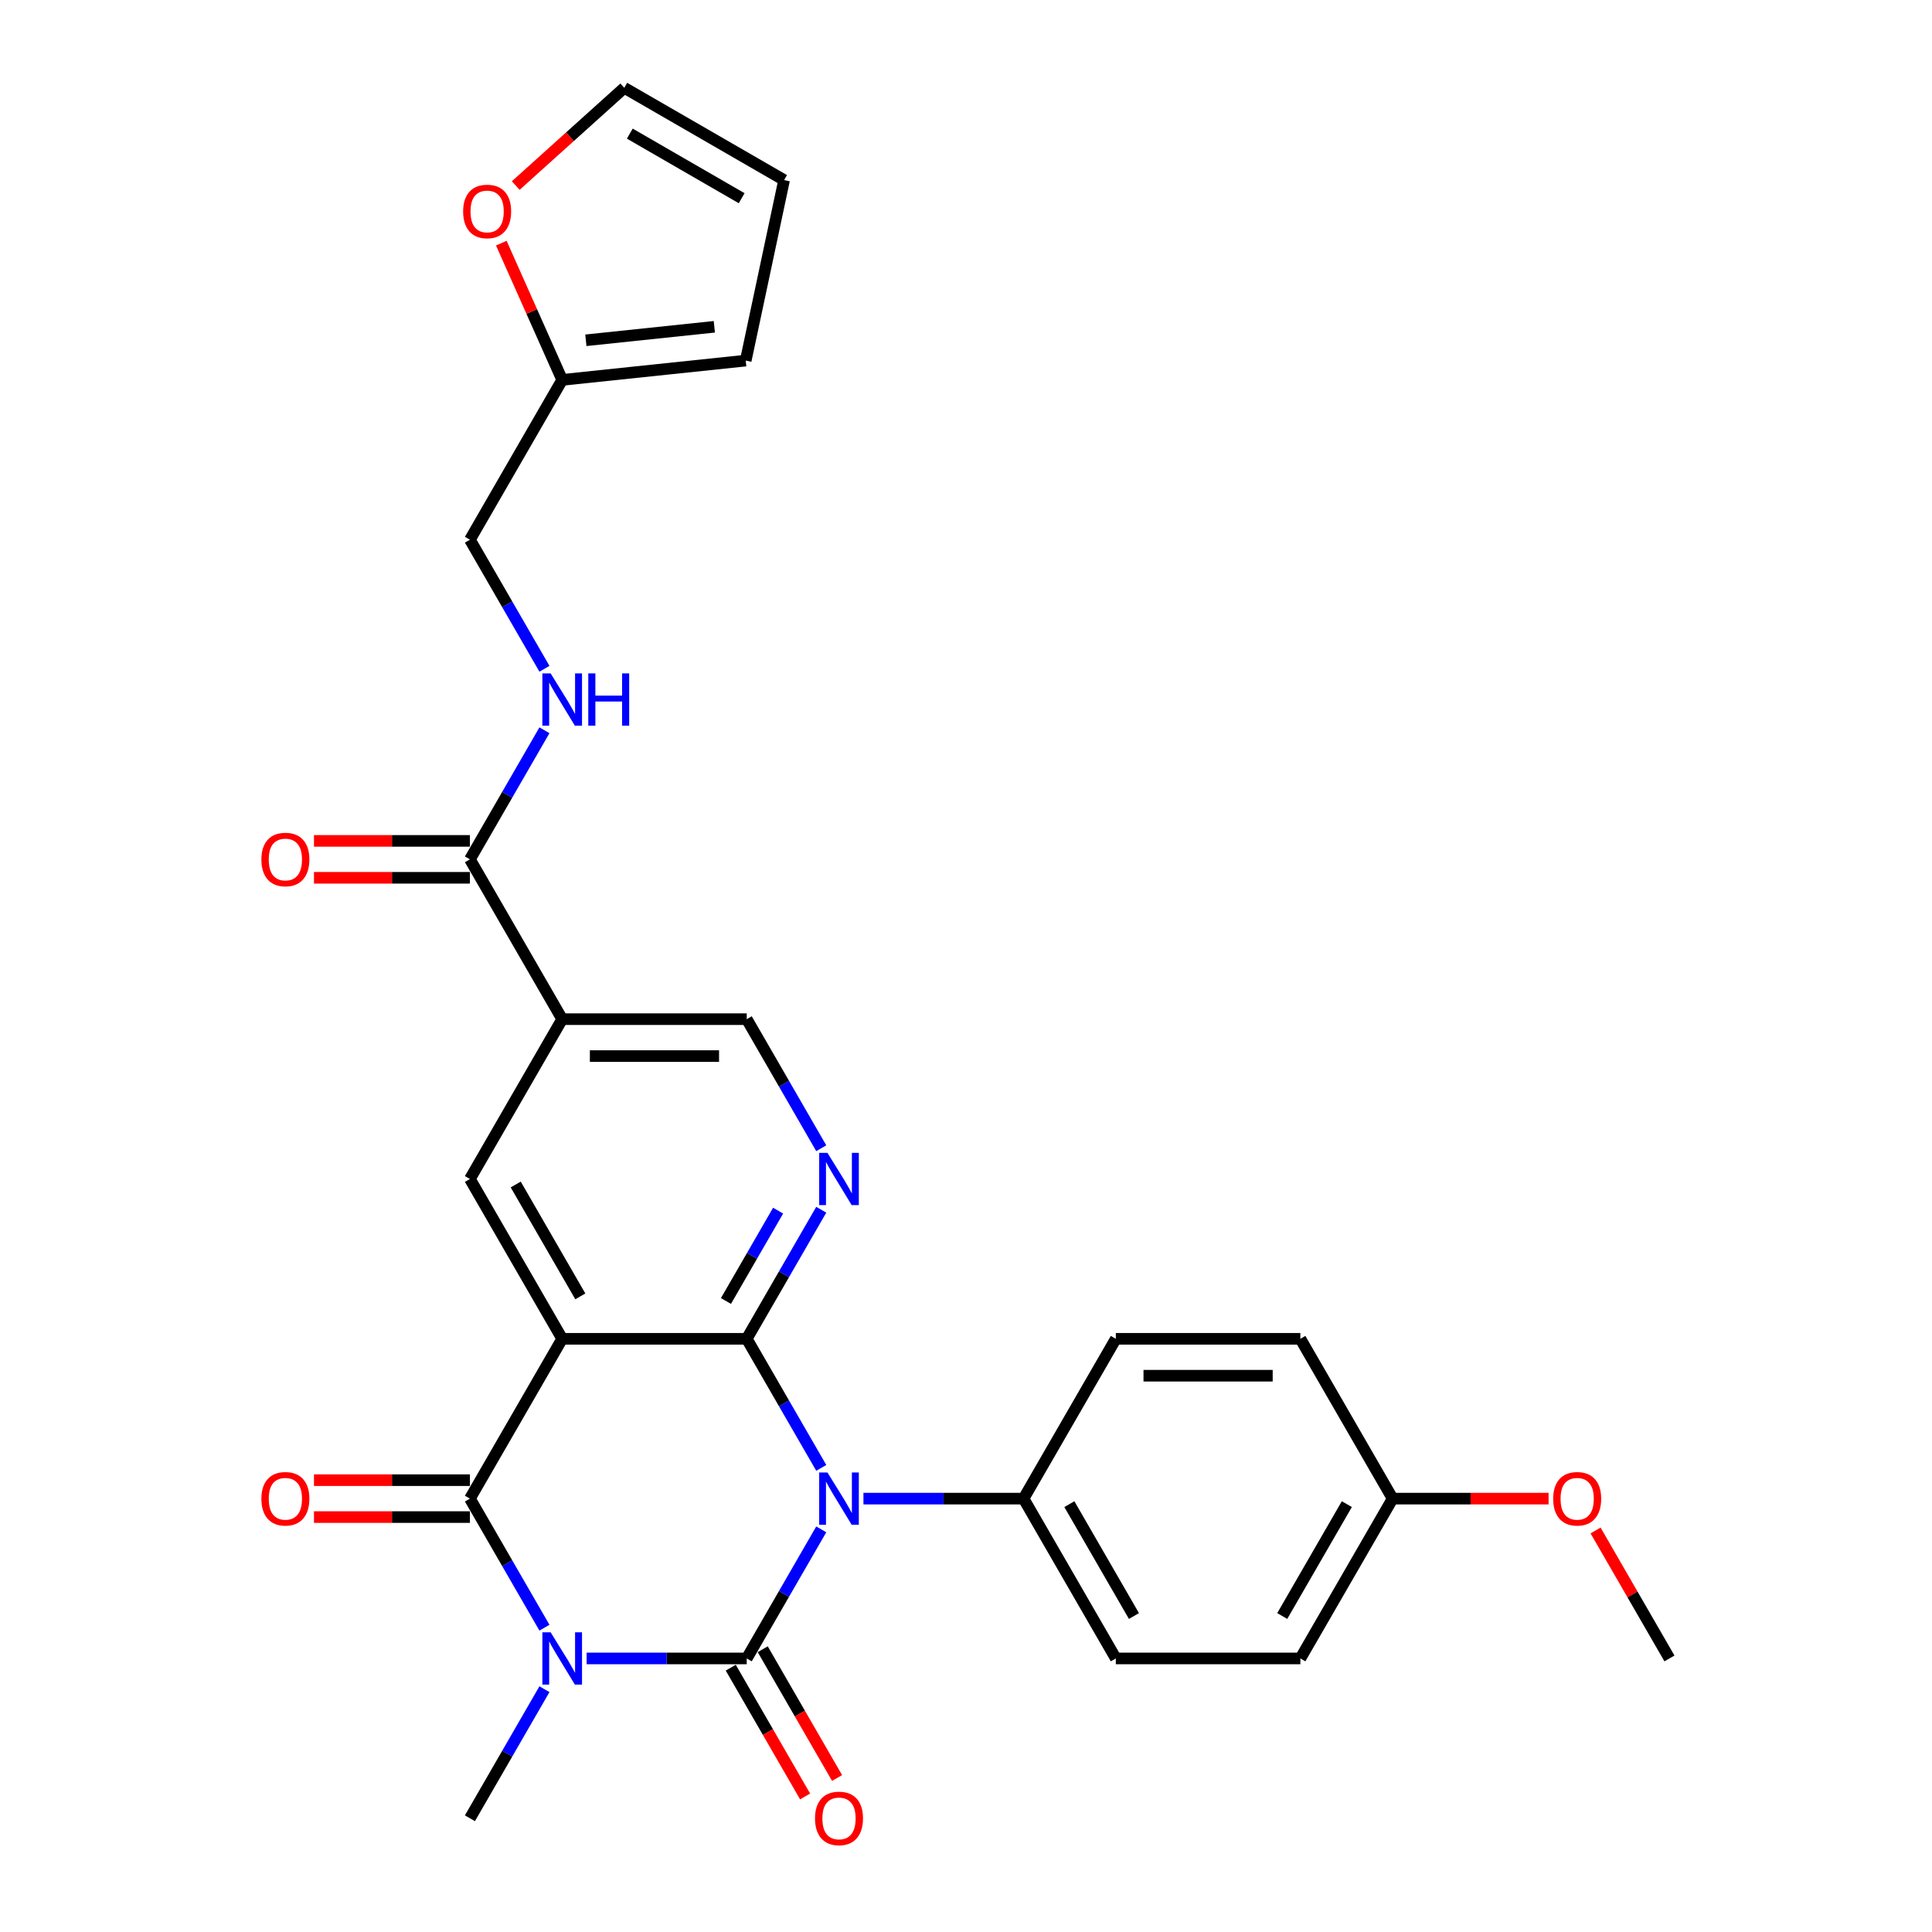 <?xml version='1.0' encoding='iso-8859-1'?>
<svg version='1.1' baseProfile='full'
              xmlns='http://www.w3.org/2000/svg'
                      xmlns:rdkit='http://www.rdkit.org/xml'
                      xmlns:xlink='http://www.w3.org/1999/xlink'
                  xml:space='preserve'
width='1000px' height='1000px' viewBox='0 0 1000 1000'>
<!-- END OF HEADER -->
<rect style='opacity:1.0;fill:#FFFFFF;stroke:none' width='1000' height='1000' x='0' y='0'> </rect>
<path class='bond-0' d='M 386.509,858.408 L 405.795,825.004' style='fill:none;fill-rule:evenodd;stroke:#000000;stroke-width:6px;stroke-linecap:butt;stroke-linejoin:miter;stroke-opacity:1' />
<path class='bond-0' d='M 405.795,825.004 L 425.081,791.599' style='fill:none;fill-rule:evenodd;stroke:#0000FF;stroke-width:6px;stroke-linecap:butt;stroke-linejoin:miter;stroke-opacity:1' />
<path class='bond-1' d='M 386.509,858.408 L 345.072,858.408' style='fill:none;fill-rule:evenodd;stroke:#000000;stroke-width:6px;stroke-linecap:butt;stroke-linejoin:miter;stroke-opacity:1' />
<path class='bond-1' d='M 345.072,858.408 L 303.636,858.408' style='fill:none;fill-rule:evenodd;stroke:#0000FF;stroke-width:6px;stroke-linecap:butt;stroke-linejoin:miter;stroke-opacity:1' />
<path class='bond-10' d='M 378.236,863.184 L 397.478,896.512' style='fill:none;fill-rule:evenodd;stroke:#000000;stroke-width:6px;stroke-linecap:butt;stroke-linejoin:miter;stroke-opacity:1' />
<path class='bond-10' d='M 397.478,896.512 L 416.72,929.84' style='fill:none;fill-rule:evenodd;stroke:#FF0000;stroke-width:6px;stroke-linecap:butt;stroke-linejoin:miter;stroke-opacity:1' />
<path class='bond-10' d='M 394.781,853.632 L 414.023,886.96' style='fill:none;fill-rule:evenodd;stroke:#000000;stroke-width:6px;stroke-linecap:butt;stroke-linejoin:miter;stroke-opacity:1' />
<path class='bond-10' d='M 414.023,886.96 L 433.265,920.288' style='fill:none;fill-rule:evenodd;stroke:#FF0000;stroke-width:6px;stroke-linecap:butt;stroke-linejoin:miter;stroke-opacity:1' />
<path class='bond-2' d='M 425.081,759.772 L 405.795,726.368' style='fill:none;fill-rule:evenodd;stroke:#0000FF;stroke-width:6px;stroke-linecap:butt;stroke-linejoin:miter;stroke-opacity:1' />
<path class='bond-2' d='M 405.795,726.368 L 386.509,692.964' style='fill:none;fill-rule:evenodd;stroke:#000000;stroke-width:6px;stroke-linecap:butt;stroke-linejoin:miter;stroke-opacity:1' />
<path class='bond-9' d='M 446.915,775.686 L 488.351,775.686' style='fill:none;fill-rule:evenodd;stroke:#0000FF;stroke-width:6px;stroke-linecap:butt;stroke-linejoin:miter;stroke-opacity:1' />
<path class='bond-9' d='M 488.351,775.686 L 529.788,775.686' style='fill:none;fill-rule:evenodd;stroke:#000000;stroke-width:6px;stroke-linecap:butt;stroke-linejoin:miter;stroke-opacity:1' />
<path class='bond-4' d='M 281.802,842.494 L 262.516,809.09' style='fill:none;fill-rule:evenodd;stroke:#0000FF;stroke-width:6px;stroke-linecap:butt;stroke-linejoin:miter;stroke-opacity:1' />
<path class='bond-4' d='M 262.516,809.09 L 243.23,775.686' style='fill:none;fill-rule:evenodd;stroke:#000000;stroke-width:6px;stroke-linecap:butt;stroke-linejoin:miter;stroke-opacity:1' />
<path class='bond-20' d='M 281.802,874.322 L 262.516,907.726' style='fill:none;fill-rule:evenodd;stroke:#0000FF;stroke-width:6px;stroke-linecap:butt;stroke-linejoin:miter;stroke-opacity:1' />
<path class='bond-20' d='M 262.516,907.726 L 243.23,941.13' style='fill:none;fill-rule:evenodd;stroke:#000000;stroke-width:6px;stroke-linecap:butt;stroke-linejoin:miter;stroke-opacity:1' />
<path class='bond-5' d='M 386.509,692.964 L 405.795,659.559' style='fill:none;fill-rule:evenodd;stroke:#000000;stroke-width:6px;stroke-linecap:butt;stroke-linejoin:miter;stroke-opacity:1' />
<path class='bond-5' d='M 405.795,659.559 L 425.081,626.155' style='fill:none;fill-rule:evenodd;stroke:#0000FF;stroke-width:6px;stroke-linecap:butt;stroke-linejoin:miter;stroke-opacity:1' />
<path class='bond-5' d='M 375.75,673.39 L 389.25,650.007' style='fill:none;fill-rule:evenodd;stroke:#000000;stroke-width:6px;stroke-linecap:butt;stroke-linejoin:miter;stroke-opacity:1' />
<path class='bond-5' d='M 389.25,650.007 L 402.75,626.624' style='fill:none;fill-rule:evenodd;stroke:#0000FF;stroke-width:6px;stroke-linecap:butt;stroke-linejoin:miter;stroke-opacity:1' />
<path class='bond-29' d='M 386.509,692.964 L 290.989,692.964' style='fill:none;fill-rule:evenodd;stroke:#000000;stroke-width:6px;stroke-linecap:butt;stroke-linejoin:miter;stroke-opacity:1' />
<path class='bond-3' d='M 290.989,692.964 L 243.23,775.686' style='fill:none;fill-rule:evenodd;stroke:#000000;stroke-width:6px;stroke-linecap:butt;stroke-linejoin:miter;stroke-opacity:1' />
<path class='bond-6' d='M 290.989,692.964 L 243.23,610.242' style='fill:none;fill-rule:evenodd;stroke:#000000;stroke-width:6px;stroke-linecap:butt;stroke-linejoin:miter;stroke-opacity:1' />
<path class='bond-6' d='M 300.37,671.003 L 266.938,613.098' style='fill:none;fill-rule:evenodd;stroke:#000000;stroke-width:6px;stroke-linecap:butt;stroke-linejoin:miter;stroke-opacity:1' />
<path class='bond-13' d='M 243.23,766.134 L 202.873,766.134' style='fill:none;fill-rule:evenodd;stroke:#000000;stroke-width:6px;stroke-linecap:butt;stroke-linejoin:miter;stroke-opacity:1' />
<path class='bond-13' d='M 202.873,766.134 L 162.516,766.134' style='fill:none;fill-rule:evenodd;stroke:#FF0000;stroke-width:6px;stroke-linecap:butt;stroke-linejoin:miter;stroke-opacity:1' />
<path class='bond-13' d='M 243.23,785.238 L 202.873,785.238' style='fill:none;fill-rule:evenodd;stroke:#000000;stroke-width:6px;stroke-linecap:butt;stroke-linejoin:miter;stroke-opacity:1' />
<path class='bond-13' d='M 202.873,785.238 L 162.516,785.238' style='fill:none;fill-rule:evenodd;stroke:#FF0000;stroke-width:6px;stroke-linecap:butt;stroke-linejoin:miter;stroke-opacity:1' />
<path class='bond-11' d='M 425.081,594.328 L 405.795,560.924' style='fill:none;fill-rule:evenodd;stroke:#0000FF;stroke-width:6px;stroke-linecap:butt;stroke-linejoin:miter;stroke-opacity:1' />
<path class='bond-11' d='M 405.795,560.924 L 386.509,527.519' style='fill:none;fill-rule:evenodd;stroke:#000000;stroke-width:6px;stroke-linecap:butt;stroke-linejoin:miter;stroke-opacity:1' />
<path class='bond-7' d='M 243.23,610.242 L 290.989,527.519' style='fill:none;fill-rule:evenodd;stroke:#000000;stroke-width:6px;stroke-linecap:butt;stroke-linejoin:miter;stroke-opacity:1' />
<path class='bond-8' d='M 290.989,527.519 L 243.23,444.797' style='fill:none;fill-rule:evenodd;stroke:#000000;stroke-width:6px;stroke-linecap:butt;stroke-linejoin:miter;stroke-opacity:1' />
<path class='bond-31' d='M 290.989,527.519 L 386.509,527.519' style='fill:none;fill-rule:evenodd;stroke:#000000;stroke-width:6px;stroke-linecap:butt;stroke-linejoin:miter;stroke-opacity:1' />
<path class='bond-31' d='M 305.317,546.623 L 372.181,546.623' style='fill:none;fill-rule:evenodd;stroke:#000000;stroke-width:6px;stroke-linecap:butt;stroke-linejoin:miter;stroke-opacity:1' />
<path class='bond-12' d='M 243.23,444.797 L 262.516,411.393' style='fill:none;fill-rule:evenodd;stroke:#000000;stroke-width:6px;stroke-linecap:butt;stroke-linejoin:miter;stroke-opacity:1' />
<path class='bond-12' d='M 262.516,411.393 L 281.802,377.989' style='fill:none;fill-rule:evenodd;stroke:#0000FF;stroke-width:6px;stroke-linecap:butt;stroke-linejoin:miter;stroke-opacity:1' />
<path class='bond-16' d='M 243.23,435.245 L 202.873,435.245' style='fill:none;fill-rule:evenodd;stroke:#000000;stroke-width:6px;stroke-linecap:butt;stroke-linejoin:miter;stroke-opacity:1' />
<path class='bond-16' d='M 202.873,435.245 L 162.516,435.245' style='fill:none;fill-rule:evenodd;stroke:#FF0000;stroke-width:6px;stroke-linecap:butt;stroke-linejoin:miter;stroke-opacity:1' />
<path class='bond-16' d='M 243.23,454.349 L 202.873,454.349' style='fill:none;fill-rule:evenodd;stroke:#000000;stroke-width:6px;stroke-linecap:butt;stroke-linejoin:miter;stroke-opacity:1' />
<path class='bond-16' d='M 202.873,454.349 L 162.516,454.349' style='fill:none;fill-rule:evenodd;stroke:#FF0000;stroke-width:6px;stroke-linecap:butt;stroke-linejoin:miter;stroke-opacity:1' />
<path class='bond-21' d='M 529.788,775.686 L 577.547,858.408' style='fill:none;fill-rule:evenodd;stroke:#000000;stroke-width:6px;stroke-linecap:butt;stroke-linejoin:miter;stroke-opacity:1' />
<path class='bond-21' d='M 553.496,778.542 L 586.928,836.448' style='fill:none;fill-rule:evenodd;stroke:#000000;stroke-width:6px;stroke-linecap:butt;stroke-linejoin:miter;stroke-opacity:1' />
<path class='bond-22' d='M 529.788,775.686 L 577.547,692.964' style='fill:none;fill-rule:evenodd;stroke:#000000;stroke-width:6px;stroke-linecap:butt;stroke-linejoin:miter;stroke-opacity:1' />
<path class='bond-23' d='M 281.802,346.161 L 262.516,312.757' style='fill:none;fill-rule:evenodd;stroke:#0000FF;stroke-width:6px;stroke-linecap:butt;stroke-linejoin:miter;stroke-opacity:1' />
<path class='bond-23' d='M 262.516,312.757 L 243.23,279.353' style='fill:none;fill-rule:evenodd;stroke:#000000;stroke-width:6px;stroke-linecap:butt;stroke-linejoin:miter;stroke-opacity:1' />
<path class='bond-14' d='M 290.989,196.631 L 243.23,279.353' style='fill:none;fill-rule:evenodd;stroke:#000000;stroke-width:6px;stroke-linecap:butt;stroke-linejoin:miter;stroke-opacity:1' />
<path class='bond-15' d='M 290.989,196.631 L 275.234,161.243' style='fill:none;fill-rule:evenodd;stroke:#000000;stroke-width:6px;stroke-linecap:butt;stroke-linejoin:miter;stroke-opacity:1' />
<path class='bond-15' d='M 275.234,161.243 L 259.478,125.856' style='fill:none;fill-rule:evenodd;stroke:#FF0000;stroke-width:6px;stroke-linecap:butt;stroke-linejoin:miter;stroke-opacity:1' />
<path class='bond-17' d='M 290.989,196.631 L 385.985,186.646' style='fill:none;fill-rule:evenodd;stroke:#000000;stroke-width:6px;stroke-linecap:butt;stroke-linejoin:miter;stroke-opacity:1' />
<path class='bond-17' d='M 303.242,176.134 L 369.739,169.145' style='fill:none;fill-rule:evenodd;stroke:#000000;stroke-width:6px;stroke-linecap:butt;stroke-linejoin:miter;stroke-opacity:1' />
<path class='bond-18' d='M 266.944,96.038 L 295.033,70.746' style='fill:none;fill-rule:evenodd;stroke:#FF0000;stroke-width:6px;stroke-linecap:butt;stroke-linejoin:miter;stroke-opacity:1' />
<path class='bond-18' d='M 295.033,70.746 L 323.123,45.455' style='fill:none;fill-rule:evenodd;stroke:#000000;stroke-width:6px;stroke-linecap:butt;stroke-linejoin:miter;stroke-opacity:1' />
<path class='bond-19' d='M 385.985,186.646 L 405.845,93.214' style='fill:none;fill-rule:evenodd;stroke:#000000;stroke-width:6px;stroke-linecap:butt;stroke-linejoin:miter;stroke-opacity:1' />
<path class='bond-32' d='M 323.123,45.455 L 405.845,93.214' style='fill:none;fill-rule:evenodd;stroke:#000000;stroke-width:6px;stroke-linecap:butt;stroke-linejoin:miter;stroke-opacity:1' />
<path class='bond-32' d='M 325.979,69.163 L 383.885,102.595' style='fill:none;fill-rule:evenodd;stroke:#000000;stroke-width:6px;stroke-linecap:butt;stroke-linejoin:miter;stroke-opacity:1' />
<path class='bond-25' d='M 577.547,858.408 L 673.067,858.408' style='fill:none;fill-rule:evenodd;stroke:#000000;stroke-width:6px;stroke-linecap:butt;stroke-linejoin:miter;stroke-opacity:1' />
<path class='bond-26' d='M 577.547,692.964 L 673.067,692.964' style='fill:none;fill-rule:evenodd;stroke:#000000;stroke-width:6px;stroke-linecap:butt;stroke-linejoin:miter;stroke-opacity:1' />
<path class='bond-26' d='M 591.875,712.068 L 658.739,712.068' style='fill:none;fill-rule:evenodd;stroke:#000000;stroke-width:6px;stroke-linecap:butt;stroke-linejoin:miter;stroke-opacity:1' />
<path class='bond-24' d='M 720.826,775.686 L 673.067,692.964' style='fill:none;fill-rule:evenodd;stroke:#000000;stroke-width:6px;stroke-linecap:butt;stroke-linejoin:miter;stroke-opacity:1' />
<path class='bond-27' d='M 720.826,775.686 L 761.183,775.686' style='fill:none;fill-rule:evenodd;stroke:#000000;stroke-width:6px;stroke-linecap:butt;stroke-linejoin:miter;stroke-opacity:1' />
<path class='bond-27' d='M 761.183,775.686 L 801.54,775.686' style='fill:none;fill-rule:evenodd;stroke:#FF0000;stroke-width:6px;stroke-linecap:butt;stroke-linejoin:miter;stroke-opacity:1' />
<path class='bond-30' d='M 720.826,775.686 L 673.067,858.408' style='fill:none;fill-rule:evenodd;stroke:#000000;stroke-width:6px;stroke-linecap:butt;stroke-linejoin:miter;stroke-opacity:1' />
<path class='bond-30' d='M 697.118,778.542 L 663.686,836.448' style='fill:none;fill-rule:evenodd;stroke:#000000;stroke-width:6px;stroke-linecap:butt;stroke-linejoin:miter;stroke-opacity:1' />
<path class='bond-28' d='M 825.864,792.172 L 844.985,825.29' style='fill:none;fill-rule:evenodd;stroke:#FF0000;stroke-width:6px;stroke-linecap:butt;stroke-linejoin:miter;stroke-opacity:1' />
<path class='bond-28' d='M 844.985,825.29 L 864.105,858.408' style='fill:none;fill-rule:evenodd;stroke:#000000;stroke-width:6px;stroke-linecap:butt;stroke-linejoin:miter;stroke-opacity:1' />
<path  class='atom-1' d='M 428.289 762.16
L 437.153 776.488
Q 438.032 777.902, 439.445 780.462
Q 440.859 783.022, 440.936 783.175
L 440.936 762.16
L 444.527 762.16
L 444.527 789.211
L 440.821 789.211
L 431.307 773.546
Q 430.199 771.712, 429.015 769.611
Q 427.869 767.509, 427.525 766.86
L 427.525 789.211
L 424.01 789.211
L 424.01 762.16
L 428.289 762.16
' fill='#0000FF'/>
<path  class='atom-2' d='M 285.01 844.882
L 293.874 859.21
Q 294.753 860.624, 296.166 863.184
Q 297.58 865.744, 297.657 865.897
L 297.657 844.882
L 301.248 844.882
L 301.248 871.934
L 297.542 871.934
L 288.028 856.268
Q 286.92 854.434, 285.736 852.333
Q 284.59 850.232, 284.246 849.582
L 284.246 871.934
L 280.731 871.934
L 280.731 844.882
L 285.01 844.882
' fill='#0000FF'/>
<path  class='atom-6' d='M 428.289 596.716
L 437.153 611.044
Q 438.032 612.458, 439.445 615.017
Q 440.859 617.577, 440.936 617.73
L 440.936 596.716
L 444.527 596.716
L 444.527 623.767
L 440.821 623.767
L 431.307 608.102
Q 430.199 606.268, 429.015 604.166
Q 427.869 602.065, 427.525 601.416
L 427.525 623.767
L 424.01 623.767
L 424.01 596.716
L 428.289 596.716
' fill='#0000FF'/>
<path  class='atom-11' d='M 421.851 941.207
Q 421.851 934.711, 425.06 931.082
Q 428.27 927.452, 434.268 927.452
Q 440.267 927.452, 443.476 931.082
Q 446.686 934.711, 446.686 941.207
Q 446.686 947.778, 443.438 951.523
Q 440.191 955.229, 434.268 955.229
Q 428.308 955.229, 425.06 951.523
Q 421.851 947.817, 421.851 941.207
M 434.268 952.172
Q 438.395 952.172, 440.611 949.421
Q 442.865 946.632, 442.865 941.207
Q 442.865 935.896, 440.611 933.221
Q 438.395 930.508, 434.268 930.508
Q 430.142 930.508, 427.888 933.183
Q 425.672 935.857, 425.672 941.207
Q 425.672 946.67, 427.888 949.421
Q 430.142 952.172, 434.268 952.172
' fill='#FF0000'/>
<path  class='atom-13' d='M 285.01 348.549
L 293.874 362.877
Q 294.753 364.291, 296.166 366.851
Q 297.58 369.411, 297.657 369.564
L 297.657 348.549
L 301.248 348.549
L 301.248 375.601
L 297.542 375.601
L 288.028 359.935
Q 286.92 358.101, 285.736 356
Q 284.59 353.899, 284.246 353.249
L 284.246 375.601
L 280.731 375.601
L 280.731 348.549
L 285.01 348.549
' fill='#0000FF'/>
<path  class='atom-13' d='M 304.496 348.549
L 308.164 348.549
L 308.164 360.05
L 321.995 360.05
L 321.995 348.549
L 325.663 348.549
L 325.663 375.601
L 321.995 375.601
L 321.995 363.107
L 308.164 363.107
L 308.164 375.601
L 304.496 375.601
L 304.496 348.549
' fill='#0000FF'/>
<path  class='atom-14' d='M 135.293 775.762
Q 135.293 769.267, 138.502 765.637
Q 141.712 762.007, 147.71 762.007
Q 153.709 762.007, 156.918 765.637
Q 160.128 769.267, 160.128 775.762
Q 160.128 782.334, 156.88 786.078
Q 153.633 789.784, 147.71 789.784
Q 141.75 789.784, 138.502 786.078
Q 135.293 782.372, 135.293 775.762
M 147.71 786.728
Q 151.837 786.728, 154.053 783.977
Q 156.307 781.188, 156.307 775.762
Q 156.307 770.451, 154.053 767.777
Q 151.837 765.064, 147.71 765.064
Q 143.584 765.064, 141.33 767.739
Q 139.114 770.413, 139.114 775.762
Q 139.114 781.226, 141.33 783.977
Q 143.584 786.728, 147.71 786.728
' fill='#FF0000'/>
<path  class='atom-16' d='M 239.721 109.446
Q 239.721 102.951, 242.93 99.321
Q 246.14 95.691, 252.138 95.691
Q 258.137 95.691, 261.346 99.321
Q 264.556 102.951, 264.556 109.446
Q 264.556 116.018, 261.308 119.762
Q 258.06 123.468, 252.138 123.468
Q 246.178 123.468, 242.93 119.762
Q 239.721 116.056, 239.721 109.446
M 252.138 120.411
Q 256.265 120.411, 258.481 117.661
Q 260.735 114.871, 260.735 109.446
Q 260.735 104.135, 258.481 101.46
Q 256.265 98.748, 252.138 98.748
Q 248.012 98.748, 245.757 101.422
Q 243.541 104.097, 243.541 109.446
Q 243.541 114.91, 245.757 117.661
Q 248.012 120.411, 252.138 120.411
' fill='#FF0000'/>
<path  class='atom-17' d='M 135.293 444.874
Q 135.293 438.378, 138.502 434.749
Q 141.712 431.119, 147.71 431.119
Q 153.709 431.119, 156.918 434.749
Q 160.128 438.378, 160.128 444.874
Q 160.128 451.445, 156.88 455.19
Q 153.633 458.896, 147.71 458.896
Q 141.75 458.896, 138.502 455.19
Q 135.293 451.484, 135.293 444.874
M 147.71 455.839
Q 151.837 455.839, 154.053 453.088
Q 156.307 450.299, 156.307 444.874
Q 156.307 439.563, 154.053 436.888
Q 151.837 434.175, 147.71 434.175
Q 143.584 434.175, 141.33 436.85
Q 139.114 439.525, 139.114 444.874
Q 139.114 450.337, 141.33 453.088
Q 143.584 455.839, 147.71 455.839
' fill='#FF0000'/>
<path  class='atom-28' d='M 803.928 775.762
Q 803.928 769.267, 807.138 765.637
Q 810.347 762.007, 816.346 762.007
Q 822.344 762.007, 825.554 765.637
Q 828.763 769.267, 828.763 775.762
Q 828.763 782.334, 825.515 786.078
Q 822.268 789.784, 816.346 789.784
Q 810.385 789.784, 807.138 786.078
Q 803.928 782.372, 803.928 775.762
M 816.346 786.728
Q 820.472 786.728, 822.688 783.977
Q 824.942 781.188, 824.942 775.762
Q 824.942 770.451, 822.688 767.777
Q 820.472 765.064, 816.346 765.064
Q 812.219 765.064, 809.965 767.739
Q 807.749 770.413, 807.749 775.762
Q 807.749 781.226, 809.965 783.977
Q 812.219 786.728, 816.346 786.728
' fill='#FF0000'/>
</svg>
